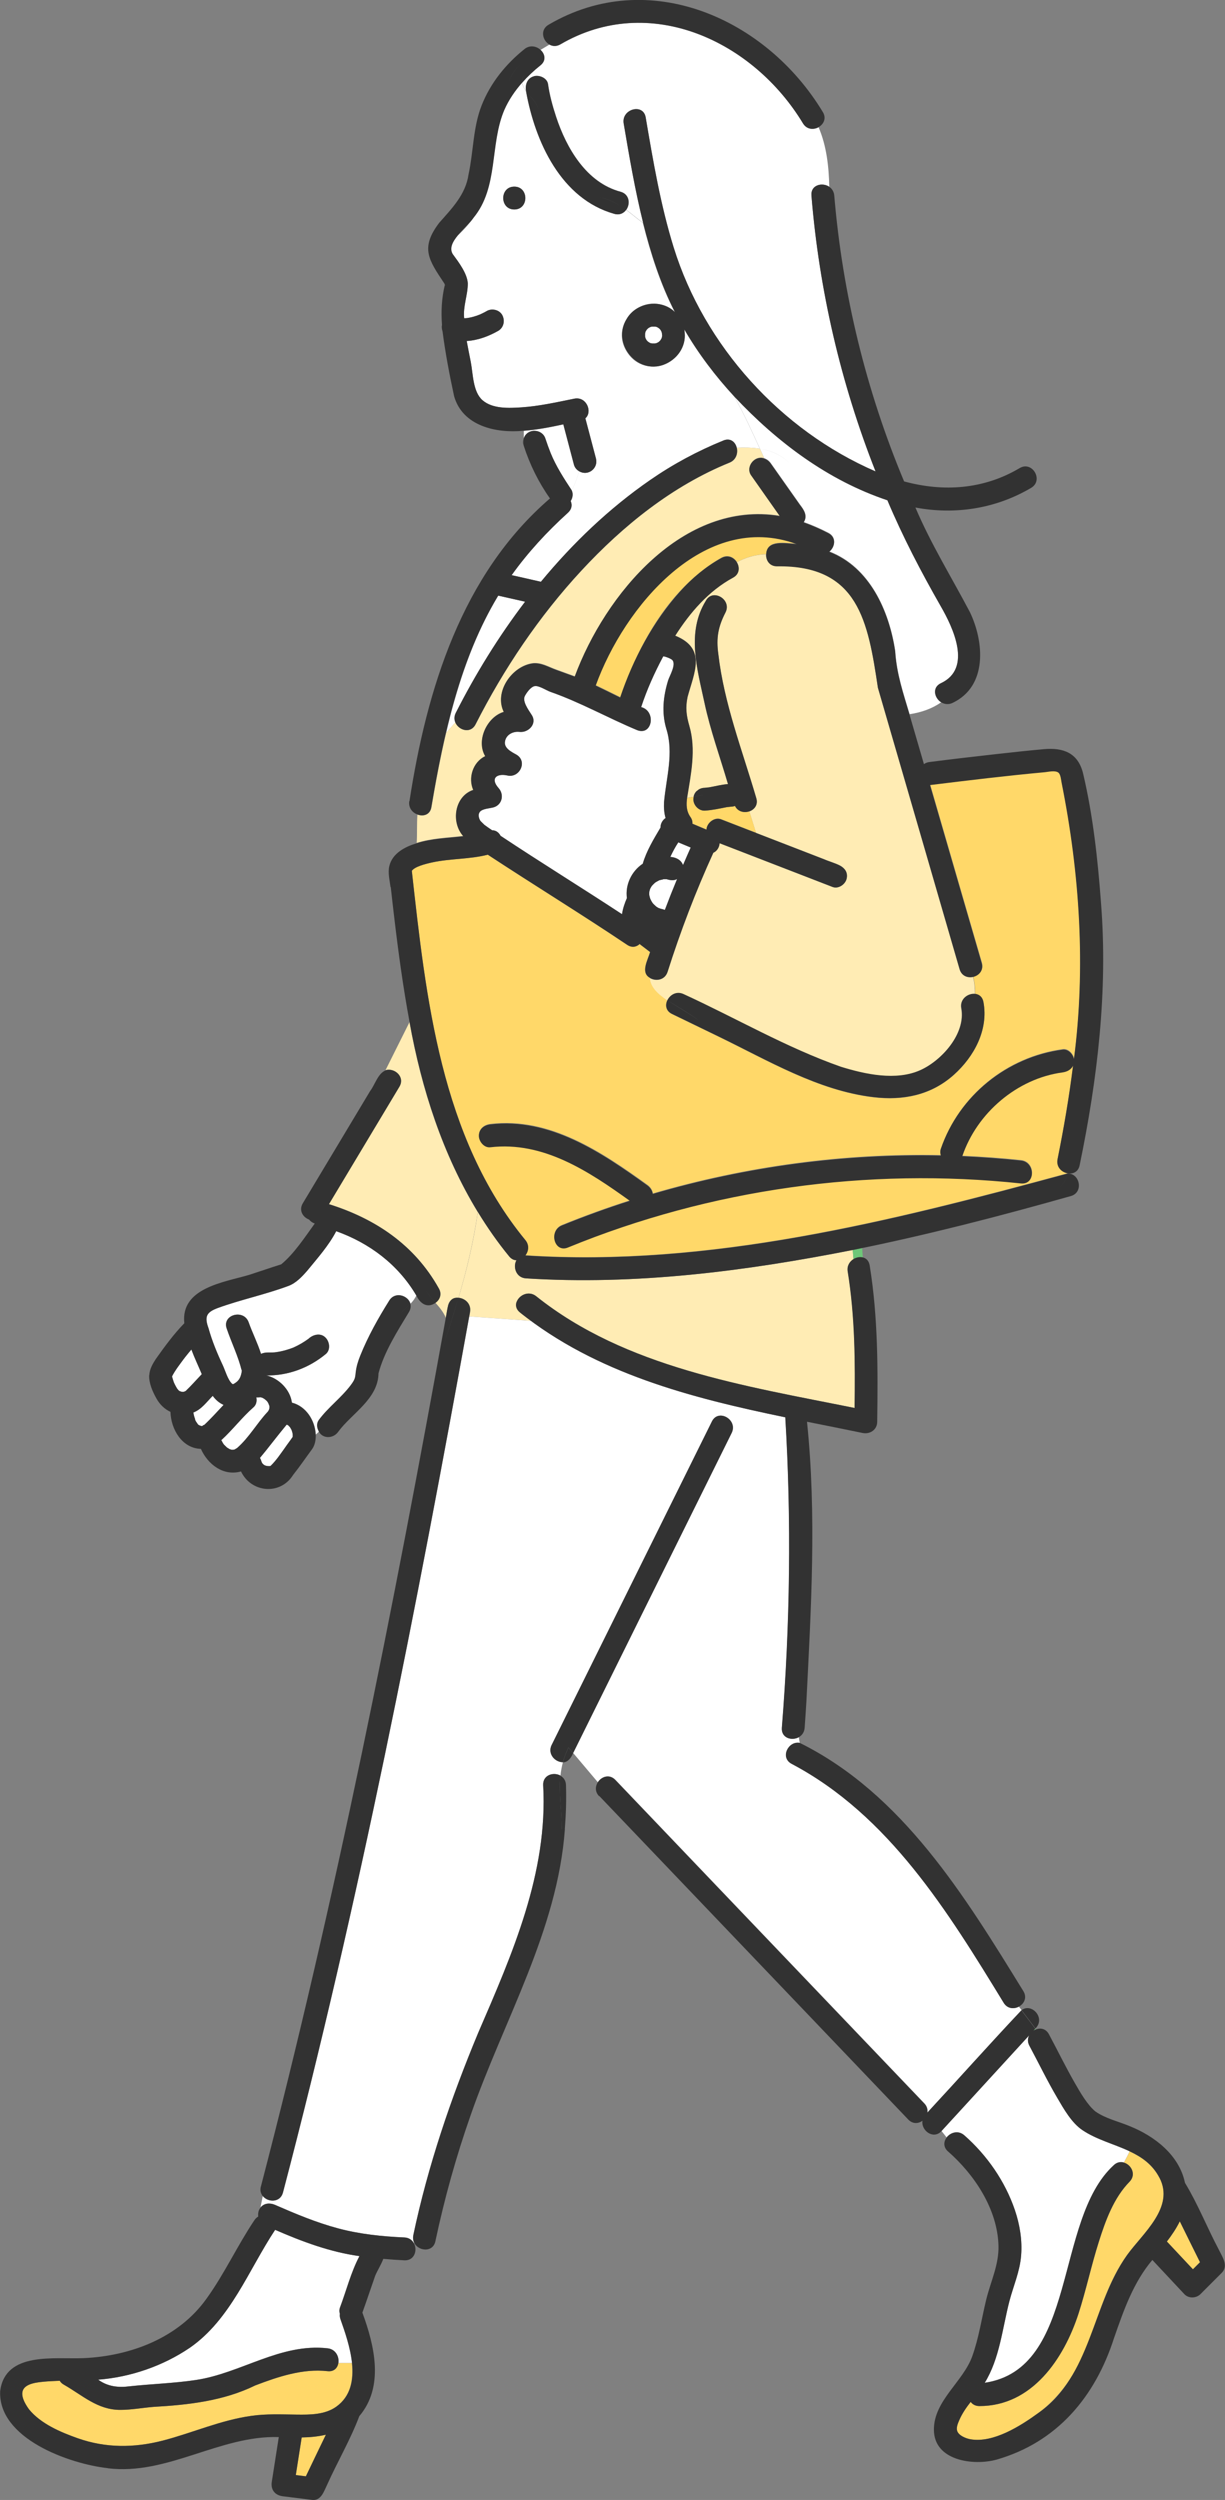 <?xml version="1.0" encoding="UTF-8"?><svg id="_レイヤー_1" xmlns="http://www.w3.org/2000/svg" viewBox="0 0 135.25 275.8"><rect x="0" y="0" width="135.25" height="275.8" fill="#808080" stroke="none"/><defs><style>.cls-1{fill:#323232;}.cls-1,.cls-2,.cls-3,.cls-4,.cls-5,.cls-6{stroke-width:0px;}.cls-2{fill:#ffd869;}.cls-3{fill:#fff;}.cls-4{fill:#ffecb4;}.cls-5{fill:#6ec778;}.cls-6{fill:#adadad;}</style></defs><path class="cls-5" d="m29.57,161.75s-.06-.01-.08-.02c.03,0,.06,0,.1,0,.05.02.07.03-.02.01Z"/><path class="cls-5" d="m25.92,159.92s.06-.02.1-.04c0,.02-.05.03-.1.04Z"/><path class="cls-3" d="m24.46,158.85c1.23-1.13,2.25-2.48,3.5-3.58.33-.27.42-.71.33-1.11.11,0,.22,0,.33-.02-.35.07.02.01.11,0,.09.02.17.04.25.07.07.04.15.09.22.13.04.04.26.2.32.3.05.07.09.15.13.23-.03-.05.07.18.09.24,0,.01,0,.02,0,.03,0,.07,0,.13,0,.2,0,.02,0,.03-.01.06-.01.04-.03.08-.04.12,0,.02-.02.03-.03.06-.03.06-.07.11-.1.16-.01.02-.02.02-.05.05-1.18,1.27-2,2.78-3.32,3.94-.09.06-.18.12-.28.17-.02,0-.02.01-.04.02-.05,0-.1.02-.14.02-.05,0-.09,0-.14,0,0,0-.01,0-.02,0-.07-.02-.14-.04-.2-.06,0,0-.01,0-.03-.01-.03-.02-.25-.16-.28-.17-.1-.09-.2-.19-.3-.29-.03-.03-.03-.04-.05-.05-.04-.06-.08-.12-.12-.18-.03-.04-.23-.46-.14-.24-.01-.03-.03-.06-.04-.09Z"/><path class="cls-3" d="m29.2,160.23c.79-1.04,1.62-2.05,2.44-3.06.02,0,.03,0,.05.01.05.02.09.05.13.07.05.04.13.15.19.2.07.1.12.21.18.32.05.15.1.3.12.46,0,.1.01.19,0,.29-.27.4-.57.78-.85,1.19-.19.01-.37.03-.57.03.21,0,.39-.01.57-.03-.5.69-.97,1.41-1.59,2.01,0,0-.02.01-.03.02-.12.01-.13.02-.26,0-.04-.02-.1-.02-.13-.01-.07-.01-.15-.05-.23-.07-.06-.03-.08-.05-.15-.1-.04-.05-.11-.1-.13-.15,0,0,.01.02.02.05.07.17-.06-.13-.09-.17-.05-.15-.1-.32-.19-.45.18-.2.35-.41.51-.61Z"/><path class="cls-5" d="m20.19,153.55s.02,0,.05,0c-.03,0-.05.01-.05,0Z"/><path class="cls-5" d="m31.98,157.4s.01.02.02.03c-.04-.06-.08-.13-.02-.03Z"/><path class="cls-3" d="m21.91,155.53c.61-.43,1.05-1.02,1.57-1.54.32.44.72.79,1.2,1-.72.76-1.42,1.55-2.19,2.26.17-.15-.22.06-.11.05-.02,0-.04.01-.06.02-.01,0-.02,0-.03,0-.02,0-.03,0-.05,0-.05-.01-.1-.02-.15-.04-.02,0-.04-.01-.05-.02-.05-.03-.1-.05-.15-.08,0,0-.01-.01-.02-.02-.02-.02-.03-.03-.04-.05-.1-.15-.3-.39-.31-.56.07.17.08.19.03.06-.1-.27-.16-.48-.2-.79.2-.08.39-.18.57-.3Z"/><path class="cls-5" d="m31.65,157.16s.02.01.04.02c-.02,0-.03-.01-.04-.02,0,0,0,0,0,0Z"/><path class="cls-5" d="m31.78,157.21s0,0,0,0c0,0-.03,0-.05-.01.03,0,.04.01.05.01Z"/><path class="cls-5" d="m31.72,157.19s0,0,.01,0c0,0,0,0,0,0,0,0,0,0-.01,0Z"/><path class="cls-5" d="m29.43,161.73s.02,0,.02,0c0,0,.02,0,.03,0-.03,0-.05,0-.05,0Z"/><path class="cls-5" d="m19.73,153.4c.07.05.04.03,0,0h0Z"/><path class="cls-5" d="m73.3,72.36c.19-.09.37-.22.51-.43-.22.31-.41.4-.51.43Z"/><path class="cls-5" d="m20.06,153.54s-.06,0-.06,0c0,0,.03,0,.06,0Z"/><path class="cls-5" d="m49.15,31.33s0,.02,0,.03c0-.01,0-.02,0-.03Z"/><path class="cls-3" d="m73.04,100.3c.41.05.05,0-.04-.02-.05-.01-.17-.07-.25-.08-.1-.05-.2-.11-.29-.17-.13-.13-.28-.24-.39-.38-.11-.15-.19-.3-.27-.47-.05-.13-.08-.27-.11-.4-.02-.14,0-.27,0-.42.02-.1.05-.2.08-.29.05-.11.12-.22.19-.33.11-.12.23-.24.35-.35.15-.11.31-.18.47-.27.14-.05.33-.06.47-.12.12-.01.23,0,.35,0,.38.12.8.18,1.15-.02-.47,1.13-.92,2.27-1.35,3.41-.12-.04-.25-.08-.37-.09Z"/><path class="cls-3" d="m52.98,89.54c.29-.35,1.1-.37,1.51-.49.95-.28,1.19-1.4.56-2.11-.98-1.11-.19-1.66.97-1.4,1.36.3,2.26-1.59.97-2.31-.56-.31-1.38-.72-1.24-1.46.13-.75.9-1.13,1.6-1.04.02,0,.03,0,.03,0-.03,0-.07,0-.11-.02,1,.17,2.08-.85,1.43-1.85-.39-.61-1.07-1.53-.75-2.12.19-.35.63-.98,1.06-1.07.45-.1,1.3.47,1.75.63,3.32,1.16,6.35,2.88,9.59,4.23,1.67.63,2.12-2.11.43-2.54.63-1.92,1.45-3.75,2.43-5.59.02,0,.03-.02.05-.02.17.02.81.24.98.43.42.52-.32,1.73-.48,2.24-.54,1.76-.73,3.55-.2,5.33.85,2.68-.01,5.39-.25,8.09l-.22.04.22-.04c-.03.6,0,1.2.17,1.77-.34.23-.57.63-.56,1.05-.75,1.27-1.55,2.58-1.96,3.99-1.24.83-1.95,2.32-1.75,3.79-.25.57-.45,1.16-.54,1.78-4.45-2.92-8.98-5.71-13.41-8.65-.18-.35-.5-.61-.93-.61-.3-.2-.59-.4-.87-.61,0-.02-.42-.39-.46-.48-.15-.27-.25-.68-.02-.95Z"/><path class="cls-3" d="m36.16,259.06c-5.2-.59-9.6,2.77-14.56,3.5-2.41.36-4.86.43-7.28.69-1.26.17-2.44.03-3.49-.73,3.56-.27,7.16-1.51,10.12-3.52,4.51-3.13,6.49-8.59,9.42-13.01,2.99,1.3,6.06,2.45,9.31,2.9-.95,1.8-1.44,3.8-2.16,5.7-.08.23-.07.46,0,.67-.03.18-.01.37.06.58.48,1.36,1.1,3.13,1.28,4.85h-1.5c.11-.69-.29-1.53-1.19-1.63Z"/><path class="cls-2" d="m2.61,263.49c.37-.59,1.55-.66,2.16-.73.61-.07,1.21-.1,1.82-.12.1.17.24.32.46.44,2.06,1.17,3.72,2.79,6.24,2.78,1.21,0,2.44-.23,3.65-.33,3.86-.22,7.73-.65,11.24-2.37,2.52-.96,5.25-1.88,7.98-1.57.71.08,1.1-.36,1.19-.89h1.5c.19,1.86-.13,3.66-1.74,4.81-1.25.89-2.91.89-4.38.87-1.68-.02-3.33-.1-5,.14-3.38.47-6.5,1.88-9.78,2.73-3.16.81-6.28.83-9.38-.26-1.9-.67-4.09-1.6-5.39-3.2-.43-.53-1-1.6-.57-2.29Z"/><path class="cls-2" d="m32.66,273.05c.22-1.38.43-2.77.65-4.15.91-.01,1.81-.1,2.67-.3-.74,1.53-1.48,3.06-2.21,4.59-.37-.05-.73-.09-1.1-.14Z"/><path class="cls-2" d="m131.7,250.35c-.96-1.02-1.91-2.04-2.87-3.06.54-.7,1.04-1.44,1.43-2.23.74,1.5,1.48,3.01,2.23,4.51l-.78.78Z"/><path class="cls-3" d="m75.41,95.43c-.21-.59-.82-.87-1.4-.9.26-.55.54-1.09.88-1.6.46.19.91.38,1.37.57-.29.64-.57,1.29-.85,1.94Z"/><path class="cls-3" d="m20.71,149.38c.14-.17.28-.33.42-.5.35.94.77,1.81,1.15,2.72-.52.55-1.04,1.1-1.55,1.65-.08.08-.32.26-.08.11-.08.05-.16.1-.24.15-.04,0-.07.02-.14.04-.03,0-.11,0-.18,0-.06-.02-.15-.05-.21-.06-.05-.03-.1-.06-.15-.1-.05-.04-.24-.33-.07-.05-.18-.27-.33-.55-.46-.84-.07-.2-.13-.4-.19-.61,0-.02,0-.04,0-.07.31-.6.72-1.14,1.12-1.68.05-.07.32-.44.11-.15.15-.21.32-.41.49-.62Z"/><path class="cls-5" d="m49.12,31.43s0-.01-.01-.02c0,0,0,0,.01.01,0,0,0,0,0,0Z"/><path class="cls-5" d="m18.99,151.7s0,.02,0,.05c0-.03,0-.05,0-.05Z"/><path class="cls-5" d="m18.96,151.87c-.09.25-.05.07,0,0,0,0,0,0,0,0Z"/><path class="cls-5" d="m49.13,31.44s.03.04.02.04c0,0-.01-.02-.02-.03,0,0,0,0,0-.01Z"/><path class="cls-5" d="m49.13,31.45s0,.04.02.03c0,0,0,.01,0,.02-.02-.02-.03-.03-.04-.05,0,0,0-.01,0-.02,0,0,0,.01.01.02Z"/><path class="cls-5" d="m114.32,223.79l.07.09c-.09.04-.18.08-.26.13.07-.07.13-.14.2-.22Z"/><path class="cls-2" d="m79.67,61.51c-5.65,3.24-9.09,9.38-11.19,15.4-.9-.44-1.79-.89-2.7-1.32,3.13-8.66,11.96-19.35,22.19-15.61-1.16-.05-3.32-.54-3.37,1.15-1.21.04-2.27.37-3.23.89-.32-.54-.99-.89-1.71-.5Z"/><polygon class="cls-6" points="76.59 87.89 76.37 87.93 76.59 87.89 76.59 87.89"/><path class="cls-4" d="m73.7,107.19c1.42-4.47,3.1-8.86,5.05-13.13.41-.18.67-.62.69-1.05l4.98,1.93.21.68-.21-.68c2.5.97,4.99,1.93,7.49,2.9.64.25,1.39-.27,1.55-.88.19-.7-.25-1.31-.88-1.55-3.04-1.17-6.07-2.35-9.11-3.52l-.74-2.37c.56-.2.99-.73.76-1.47-1.54-5.26-3.56-10.42-4.19-15.9-.25-1.76-.03-2.99.79-4.57.74-1.44-1.43-2.72-2.18-1.27-2.13,3.48-.93,7.52-.14,11.21.65,3.06,1.73,5.99,2.6,8.99-.72.04-1.4.24-2.1.36-.16.02-.31.04-.47.05-.23,0-.44.06-.64.17-.09.07-.17.13-.26.2-.17.16-.28.38-.33.61l-.22.04-.51.09c.42-2.62,1.02-5.36.25-7.98-.33-1.14-.44-2.03-.19-3.2.73-2.69,2.13-5.33-1.37-6.74,1.64-2.57,3.69-4.95,6.39-6.41.72-.39.75-1.13.43-1.67.97-.52,2.03-.85,3.23-.89-.03.65.38,1.31,1.21,1.3,8.99-.14,10.04,6.12,11.13,13.4,3.01,10.35,6.02,20.7,9.02,31.05.22.75.89.98,1.48.85.17.65.22,1.29.22,1.94-.77-.1-1.71.55-1.52,1.57.52,2.79-2.15,5.77-4.52,6.84-2.69,1.21-6.12.46-8.8-.37-6.02-2.11-11.56-5.36-17.35-8.01-.78-.38-1.5.07-1.79.68-1.09-.73-1.87-1.48-1.94-2.5.64.4,1.66.28,1.96-.66Z"/><path class="cls-6" d="m75.86,88.02l.51-.09-.51.1s0,0,0-.01Z"/><path class="cls-2" d="m76.37,87.93l.22-.04c-.22.75.45,1.58,1.22,1.54.83-.05,1.64-.24,2.45-.39.16-.02.31-.04.47-.05.14,0,.28-.03.41-.08.31.64,1.02.79,1.59.59l.74,2.37c-1.29-.5-2.58-1-3.87-1.5-.73-.27-1.57.41-1.6,1.14-.52-.22-1.04-.43-1.55-.65.02-.23-.04-.49-.22-.74-.46-.65-.46-1.36-.37-2.08l.51-.1Z"/><path class="cls-2" d="m45.46,96.07c.32-.46,1.48-.76,2.26-.93,1.98-.43,4.15-.34,6.13-.85,5.1,3.35,10.31,6.54,15.38,9.94.53.36,1.04.24,1.39-.09.02.02.04.04.06.06.36.28.73.55,1.09.83-.25.88-1.08,2.26-.03,2.84.07,1.02.85,1.77,1.94,2.5-.25.53-.17,1.17.51,1.5,1.72.83,3.44,1.67,5.16,2.5,5.44,2.64,10.97,5.95,17.06,6.68,3.3.4,6.39-.22,8.91-2.47,2.24-2.01,3.83-4.96,3.26-8.02-.11-.57-.48-.84-.91-.9,0-.65-.06-1.29-.22-1.94.64-.14,1.19-.71.96-1.52-.68-2.33-1.35-4.65-2.03-6.98-1.23-4.22-2.45-8.45-3.68-12.67,4.23-.52,8.45-1.03,12.69-1.42.4-.04,1.16-.23,1.5.06.24.21.28.8.34,1.1,2,10.02,2.68,20.36,1.36,30.5-.11-.56-.64-1.13-1.24-1.05-6.14.82-11.44,5.08-13.46,10.96-.08.24-.07.49.01.73-10.74-.23-21.51,1.22-31.81,4.23-.06-.37-.27-.7-.6-.94-5.06-3.64-10.78-7.51-17.34-6.73-.68.08-1.26.51-1.26,1.26,0,.62.58,1.34,1.26,1.26,5.85-.69,10.87,2.65,15.41,5.91-2.54.81-5.05,1.72-7.51,2.72-1.49.61-.83,3.05.67,2.43,15.76-6.46,33.09-8.87,50.02-7.07,1.62.17,1.6-2.35,0-2.52-2.16-.23-4.32-.38-6.48-.48,1.61-4.77,6.06-8.58,11.08-9.25.5-.07.95-.31,1.15-.74-.43,3.46-1.02,6.9-1.71,10.32-.17.85.44,1.43,1.1,1.55,0,.02-.01.04-.02.06-19.44,5.27-39.55,10.36-59.86,9.04.35-.46.46-1.13,0-1.69-9.35-11.38-10.97-26.64-12.54-40.75Z"/><path class="cls-3" d="m58.09,10.05c-.22-.3-.38-.6-.43-.94.61-.69,1.28-1.32,2.01-1.9.66-.53.49-1.26,0-1.7.32-.19.65-.39.99-.59.34.19.76.23,1.2-.01,9.84-5.76,21.3-.41,26.81,8.72.42.68,1.17.71,1.71.41.87,2.03,1.13,4.29,1.18,6.57-.77-.53-2.07-.21-1.97.96.85,10.43,3.24,20.72,7.08,30.44-10.46-4.52-18.92-13.86-22.29-24.71-1.45-4.68-2.27-9.53-3.09-14.35-.27-1.6-2.7-.92-2.43.67.62,3.67,1.25,7.35,2.15,10.97-.64-.46-1.22-.97-1.86-1.44.47-.64.37-1.72-.62-2-3.78-1-5.99-4.82-7.12-8.27-.39-1.17-.72-2.38-.89-3.6-.1-.68-.96-1.04-1.55-.88-.75.2-1,.94-.87,1.63Z"/><path class="cls-3" d="m88.32,55.65c-1.07-1.52-2.14-3.03-3.21-4.55-.19-.27-.45-.46-.73-.55-.16-.35-.32-.7-.48-1.05,1.19.2,2.34.66,3.37,1.68-1.02-1.02-2.18-1.49-3.37-1.68-.89-1.95-1.78-3.9-2.8-5.72,4.71,5.01,10.32,9.22,16.87,11.41,1.7,4.03,3.72,7.9,5.89,11.69,1.34,2.33,3.52,6.85.02,8.49-1.01.47-.72,1.65.03,2.11-.99.69-2.15,1.11-3.48,1.31-.7-2.36-1.43-4.46-1.59-6.99-.67-4.46-2.82-9.25-7.28-10.97.64-.51.83-1.57-.09-2.05-.89-.46-1.8-.86-2.73-1.19.47-.72.02-1.37-.43-1.95Z"/><path class="cls-3" d="m49.69,79.08c1.21-4.66,2.82-9.24,5.33-13.37.99.22,1.98.45,2.97.67-2.93,3.85-5.48,8-7.65,12.26-.19.38-.18.74-.06,1.05-.33.39-.67.77-1.01,1.14.14-.58.27-1.17.42-1.74Z"/><path class="cls-4" d="m46.01,92.98c.06-1.03,0-2.1.08-3.12.64.25,1.41.05,1.55-.81.46-2.76.98-5.5,1.62-8.22.34-.37.68-.75,1.01-1.14.36.88,1.69,1.3,2.24.23,3.12-6.14,7-11.91,11.69-16.97,4.6-4.96,10.04-9.35,16.36-11.91.73-.3.94-1.04.79-1.65.84-.04,1.7-.03,2.55.11.16.35.32.7.48,1.05-1.02-.38-2.07.89-1.45,1.83,1.06,1.51,2.12,3.01,3.18,4.52-10.66-1.76-19.29,8.66-22.64,17.71-.68-.25-1.36-.49-2.04-.74-.85-.3-1.62-.8-2.56-.72-2.32.28-4.33,3.14-3.23,5.36-1.87.56-3.08,3.16-2.05,4.88-1.4.68-1.9,2.43-1.32,3.73-2.07.68-2.5,3.55-1.1,5.1-1.73.2-3.5.24-5.16.77Z"/><path class="cls-3" d="m50.02,28.08c.61.83,1.57,2.09,1.63,3.18.01,1.27-.55,2.55-.4,3.85.11,0,.22,0,.33-.02.48-.07.95-.21,1.4-.39.26-.12.51-.23.75-.38.57-.34,1.41-.15,1.73.45.32.61.15,1.37-.45,1.73-1.06.6-2.26,1.05-3.48,1.12.14.78.3,1.55.45,2.32.26,1.3.22,3.27,1.29,4.21,1.11.97,2.93.88,4.29.79,1.97-.13,3.92-.57,5.85-.96,1.35-.27,2.04,1.46,1.22,2.17.39,1.48.78,2.95,1.17,4.43.28,1.09-.88,1.99-1.86,1.41-.21.68-.45,1.41-.82,2.11.18.36.12.83-.11,1.18.18.41.14.89-.3,1.29-2.31,2.09-4.42,4.37-6.22,6.89,1.08.24,2.15.48,3.23.73,3.52-4.26,7.53-8.09,12.04-11.21,2.54-1.76,5.26-3.22,8.12-4.38.76-.31,1.31.17,1.46.79.84-.04,1.7-.03,2.55.11-.89-1.95-1.78-3.9-2.8-5.72-2.11-2.28-4-4.77-5.55-7.44.02.12.03.24.04.36.3,3.26-3.93,5.06-6.05,2.55-2.8-3.39,1.74-7.7,4.97-4.81-1.6-3.11-2.67-6.46-3.52-9.85-.64-.46-1.22-.97-1.86-1.44-.27.37-.72.6-1.29.44-5.9-1.65-8.77-7.99-9.76-13.55-.22-.3-.38-.6-.43-.94-5.1,5.64-.9,11.12-7.12,16.9-.52.65-1.03,1.39-.52,2.07Zm6.77-7.49c1.62,0,1.63,2.52,0,2.52s-1.63-2.52,0-2.52Z"/><path class="cls-3" d="m63.37,51.25c.09.33.3.58.58.74-.21.68-.45,1.41-.82,2.11-.87-1.31-1.74-2.65-2.33-4.12-.2-.51-.39-1.02-.56-1.54-.33-1.17-2.05-1.24-2.41-.05v-.86c1.47-.11,2.96-.4,4.38-.71.39,1.48.78,2.96,1.17,4.44Z"/><path class="cls-4" d="m51.9,144.75c.17-.91-.56-1.52-1.27-1.58.88-2.98,1.65-6.08,2.13-9.46,1.04,1.7,2.18,3.34,3.46,4.9.24.29.52.42.8.42-.41.72-.06,1.93,1.05,2,12.1.77,24.21-.79,36.08-3.13l.09,1.01c-.43.26-.73.74-.63,1.36.81,5.01.82,10.01.76,15.06-12.1-2.44-25.29-4.44-35.16-12.33-.82-.65-1.86-.13-2.14.6-2.17-2.12-3.74-4.51-4.28-8.28.54,3.77,2.11,6.16,4.28,8.28-.42.97.95,1.59,1.58,2.12l-6.83-.49c.03-.16.06-.32.09-.49Z"/><path class="cls-3" d="m29.01,242.25c.56.72,1.94.77,2.24-.38,8.36-31.87,14.69-64.23,20.56-96.64l6.83.49c8.19,6.04,18.15,8.59,28.07,10.64.69,11.35.53,22.88-.38,34.26-.08,1.12,1.09,1.46,1.87,1.03.02.21.06.42.1.62-1.26-.24-2.2,1.62-.89,2.31,10.73,5.66,17.28,16.32,23.41,26.36.41.67,1.13.72,1.67.43l.3.39c-3.51,3.72-6.91,7.54-10.39,11.29.05-.34-.04-.7-.34-1.01-7.52-7.86-15.03-15.73-22.55-23.59-3.85-4.03-7.71-8.07-11.56-12.1-.66-.69-1.55-.36-1.94.27l-2.73-3.23c5.83-11.77,11.67-23.54,17.5-35.31.72-1.45-1.46-2.73-2.18-1.27-3.91,7.89-7.82,15.78-11.73,23.66-1.99,4.01-3.97,8.02-5.96,12.02-.5,1.01.4,1.93,1.24,1.91-.13.5-.22.99-.27,1.48-.76-.42-1.95-.08-1.91,1.04.55,9.66-3.42,18.66-7.17,27.33-3.03,7.25-5.55,14.64-7.17,22.34-.07.34-.01.64.12.88-.02,0-.05,0-.07,0-.19-.35-.54-.62-1.05-.64-2.47-.11-4.92-.36-7.31-1-2.4-.64-4.69-1.6-6.96-2.59-.57-.25-1.21-.2-1.6.28l.26-1.29Z"/><path class="cls-5" d="m95.26,138.73c-.33-.08-.72,0-1.03.19l-.09-1.01c.35-.07.7-.15,1.05-.23l.07,1.05Z"/><path class="cls-4" d="m49.46,144.08c-.08.43-.16.87-.24,1.3-.24-.6-.67-1.12-1.15-1.67.48-.34.74-.96.35-1.61-2.67-4.77-6.98-7.66-12.12-9.27,2.59-4.32,5.19-8.64,7.78-12.96.66-1.1-.55-2.11-1.51-1.82l2.64-5.28c1.33,7.37,3.66,14.59,7.54,20.95-.49,3.38-1.25,6.47-2.13,9.46-.53-.04-1.04.22-1.17.9Z"/><path class="cls-3" d="m32.23,154.74c-.19-1.45-1.46-2.7-2.83-3.01,2.41.04,4.72-.83,6.57-2.36.54-.45.43-1.32,0-1.78-.54-.59-1.39-.39-1.91.1-.51.37-1.05.69-1.63.95-.01,0-.02,0-.04.02-.6.23-1.22.41-1.86.5-.56.11-1.2-.07-1.71.2-.38-1.2-.98-2.39-1.36-3.47-.53-1.53-2.97-.87-2.43.67.53,1.56,1.27,3.05,1.66,4.65-.03-.14.04-.27,0,.08-.07.49-.23.95-.67,1.24-.25.16-.28.22-.41.11-.46-.43-.74-1.44-1.01-2.02-.62-1.32-1.19-2.69-1.58-4.1-.46-1.28-.24-1.76,1.03-2.23,2.54-.92,5.22-1.48,7.76-2.42.86-.31,1.51-1.01,2.1-1.68,1.13-1.38,2.39-2.79,3.21-4.37,3.67,1.31,6.83,3.67,8.85,7.1-.16.33-.38.63-.64.9-.26-.9-1.68-1.39-2.33-.34-1.21,1.94-2.35,3.96-3.2,6.08-.24.6-.44,1.21-.5,1.85-.06.58-.07.76-.54,1.39-1.04,1.4-2.49,2.45-3.54,3.86-.27.37-.22.87.01,1.26-.12.12-.24.23-.36.34-.08-1.59-1.09-3.13-2.62-3.52Z"/><path class="cls-2" d="m128.01,240.23c1.72,3.28-1.84,6.14-3.57,8.54-2.2,3.04-3.11,6.71-4.49,10.14-1.14,2.85-2.81,5.47-5.32,7.3-1.95,1.42-4.97,3.34-7.5,2.89-.48-.09-1.25-.39-1.44-.89-.14-.37.06-.84.21-1.19.32-.75.78-1.41,1.27-2.04.2.27.52.46.96.46,5.82.01,9.34-5.24,10.95-10.21.84-2.61,1.41-5.31,2.24-7.92.74-2.34,1.64-4.83,3.39-6.62.78-.79.19-1.88-.62-2.11.22-.4.44-.8.63-1.23,1.34.63,2.53,1.45,3.29,2.91Z"/><path class="cls-3" d="m105.25,233.68c2.79-3.05,5.59-6.1,8.38-9.14-.17.33-.2.73.02,1.14,1.03,1.92,1.98,3.89,3.09,5.77.71,1.21,1.57,2.74,2.76,3.54,1.57,1.06,3.51,1.54,5.22,2.34-.19.43-.41.83-.63,1.23-.38-.11-.8-.04-1.16.33-6.56,6.06-3.91,22.43-14.21,23.97,1.65-2.67,1.95-6,2.72-8.98.44-1.7,1.16-3.28,1.3-5.06.14-1.69-.15-3.43-.69-5.02-1.08-3.17-3.08-6.05-5.59-8.25-.68-.59-1.53-.3-1.95.25l-.56-.71c.43-.47.86-.94,1.29-1.41Z"/><path class="cls-1" d="m49.12,31.45c-.11-.13-.06-.09,0-.03,0,0,0,.01.01.02,0,0,0,.01,0,.02Z"/><path class="cls-1" d="m49.13,31.45s.01.02.02.03c-.01,0-.02-.02-.02-.03Z"/><path class="cls-1" d="m49.11,31.42s0,0,.01.01c0,0,0,0,0,0,0,0,0,.01.01.02,0,0,0,0,0-.01.02.03.03.04.02.04,0,0,0,.01,0,.02-.02-.02-.03-.03-.04-.05-.35,1.45-.42,2.93-.31,4.38-.05.24-.02.49.06.72.31,2.4.77,4.81,1.28,7.17.94,3.28,4.62,4.1,7.67,3.8v-1.38c0,.53,0,.97,0,1.38,1.47-.11,2.96-.4,4.38-.71.39,1.48.78,2.96,1.17,4.44.09.33.3.58.58.74.19-.59.36-1.15.6-1.65-.25.49-.42,1.05-.6,1.65.98.58,2.14-.32,1.86-1.41-.39-1.48-.78-2.95-1.17-4.43.82-.71.13-2.44-1.22-2.17-1.93.39-3.88.83-5.85.96-1.37.09-3.18.18-4.29-.79-1.07-.94-1.04-2.91-1.29-4.21-.15-.77-.31-1.54-.45-2.32,1.23-.07,2.42-.52,3.48-1.12.61-.36.77-1.12.45-1.73-.32-.6-1.16-.79-1.73-.45-.24.14-.5.26-.75.38-.45.18-.92.32-1.4.39-.11,0-.22.02-.33.02-.15-1.29.41-2.58.4-3.85-.06-1.08-1.02-2.35-1.63-3.18-.88-1.32,1.55-2.99,2.25-4.04,2.8-3.37,1.79-8.08,3.41-11.91.5-1.12,1.19-2.13,1.99-3.03-.03-.26,0-.53.16-.83-.15.3-.19.58-.16.83.61-.69,1.28-1.32,2.01-1.9.66-.53.49-1.26,0-1.7-1.6.95-2.95,1.89-3.53,3.61.57-1.72,1.93-2.65,3.53-3.61-.45-.41-1.18-.57-1.78-.08-2.06,1.65-3.75,3.74-4.72,6.2-.96,2.43-.9,5.1-1.45,7.63-.31,2.19-1.83,3.74-3.23,5.32-2.12,2.78-1.18,4.09.53,6.66.04.05.06.12.1.18Zm.03-.06s0-.02,0-.03c0,0,0,.02,0,.03Z"/><path class="cls-1" d="m60.58,2.72c11.04-6.47,24.03-.69,30.26,9.63.44.7.09,1.37-.47,1.68-.36-.84-.82-1.65-1.42-2.4.6.75,1.06,1.55,1.42,2.4-.54.3-1.29.27-1.71-.41-5.51-9.14-16.97-14.48-26.81-8.72-.44.25-.86.21-1.2.01.45-.27.91-.54,1.37-.85-.46.31-.92.58-1.37.85-.75-.43-1.05-1.64-.07-2.19Z"/><path class="cls-1" d="m56.78,20.59c1.62,0,1.63,2.52,0,2.52s-1.63-2.52,0-2.52Z"/><path class="cls-1" d="m57.8,49.1c-.08-.23-.06-.49.02-.73v.78s-.01-.04-.02-.05Z"/><path class="cls-1" d="m45.21,88.38c1.9-12.3,5.76-25,15.51-33.39-1.26-1.78-2.23-3.75-2.9-5.83v-.78c.37-1.18,2.08-1.11,2.41.05.17.52.36,1.03.56,1.54.6,1.47,1.47,2.81,2.33,4.12-.41.77-1,1.51-1.94,2.14.94-.63,1.53-1.37,1.94-2.14.18.36.12.83-.11,1.18.18.41.14.89-.3,1.29-2.31,2.09-4.42,4.37-6.22,6.89,1.08.24,2.15.48,3.23.73,3.52-4.26,7.53-8.09,12.04-11.21,2.54-1.76,5.26-3.22,8.12-4.38.76-.31,1.31.17,1.46.79-.88.04-1.73.11-2.5.11.77,0,1.62-.08,2.5-.11.15.6-.06,1.35-.79,1.65-6.31,2.56-11.76,6.95-16.36,11.91-4.68,5.05-8.57,10.83-11.69,16.97-.74,1.45-2.91.17-2.18-1.27,2.16-4.26,4.72-8.41,7.65-12.26-.99-.22-1.98-.45-2.97-.67-4.25,7.07-6.01,15.29-7.38,23.33-.14.86-.91,1.06-1.55.81.08-.88.28-1.73.79-2.49-.51.77-.71,1.62-.79,2.49-.55-.21-1-.75-.88-1.48Z"/><path class="cls-1" d="m16.47,151.7c-.04.89.37,1.81.8,2.58.36.65.89,1.17,1.55,1.48.05,1.91,1.27,4.02,3.36,4.08.76,1.71,2.48,3.04,4.43,2.49,1.11,2.35,4.33,2.66,5.75.39.73-.92,1.39-1.89,2.09-2.84.33-.45.43-1.04.41-1.62-.97.87-1.84,1.34-3.38,1.44-.5.69-.97,1.41-1.59,2.01,0,0-.02.01-.03.02-.12.01-.13.02-.26,0,.12.05-.06,0-.1,0-.03,0-.05,0-.05,0,0,0,.02,0,.02,0-.07-.01-.15-.05-.23-.07-.06-.03-.08-.05-.15-.1-.04-.05-.11-.1-.13-.15,0,0,.01.02.02.05.07.17-.06-.13-.09-.17-.05-.15-.1-.32-.19-.45,1.01-1.2,1.94-2.46,2.95-3.67.02,0,.03,0,.05.01.05.02.09.05.13.07.05.04.13.15.19.2.07.1.12.21.18.32.05.15.1.3.12.46,0,.1.01.19,0,.29-.27.4-.57.78-.85,1.19,1.54-.09,2.41-.57,3.38-1.44-.08-1.59-1.09-3.13-2.62-3.52-.19-1.45-1.46-2.7-2.83-3.01,2.41.04,4.72-.83,6.57-2.36.54-.45.43-1.32,0-1.78-.54-.59-1.39-.39-1.91.1-.51.37-1.05.69-1.63.95-.01,0-.02,0-.04.02-.6.23-1.22.41-1.86.5-.56.11-1.19-.07-1.71.2-.38-1.2-.98-2.39-1.36-3.47-.53-1.53-2.97-.87-2.43.67.53,1.56,1.27,3.05,1.66,4.65-.03-.14.04-.27,0,.08-.07.49-.23.95-.67,1.24-.25.16-.28.22-.41.11-.46-.43-.74-1.44-1.01-2.02-.62-1.32-1.19-2.69-1.58-4.1-.47-1.29-.23-1.76,1.03-2.23,2.54-.92,5.22-1.48,7.76-2.42.86-.31,1.51-1.01,2.1-1.68,1.13-1.38,2.39-2.79,3.21-4.37,3.67,1.31,6.83,3.67,8.85,7.1.23-.48.31-1.03.08-1.7.22.67.15,1.22-.08,1.7.46.96,1.25,1.4,2.12.8-.43-.49-.87-1.01-1.19-1.65.32.64.77,1.16,1.19,1.65.48-.34.74-.96.35-1.61-2.67-4.77-6.98-7.66-12.12-9.27,2.59-4.32,5.19-8.64,7.78-12.96.66-1.1-.55-2.11-1.51-1.82l-2.37,4.73,2.37-4.73c-.88.36-1.17,1.57-1.73,2.3-2.48,4.13-4.95,8.25-7.43,12.38-.47.79.02,1.54.69,1.79.16.2.38.36.63.44-1.11,1.53-2.26,3.31-3.7,4.5-1.18.37-2.35.78-3.53,1.16-2.81.83-7.6,1.44-7.17,5.34-1.17,1.2-2.18,2.58-3.15,3.95-.36.55-.69,1.13-.72,1.8Zm15.51,5.7s.01.02.02.03c-.04-.06-.08-.13-.02-.03Zm-.26-.21s0,0,.01,0c.03,0,.04.01.05.01,0,0,0,0,0,0,0,0-.03,0-.05-.01,0,0,0,0,0,0,0,0,0,0-.01,0Zm-.07-.03s0,0,0,0c0,0,.02.01.04.02-.02,0-.03-.01-.04-.02Zm-5.72,2.76s.06-.02.1-.04c-.04.02-.07.03-.1.04Zm-1.46-1.07c1.23-1.13,2.25-2.48,3.5-3.58.33-.27.42-.71.33-1.11.11,0,.22,0,.33-.02-.35.07.02.01.11,0,.09.02.17.04.25.07.07.04.15.09.22.13.03.03.26.2.32.3.05.07.09.15.13.23-.03-.05.07.18.09.24,0,.01,0,.02,0,.03,0,.07,0,.13,0,.2,0,.02,0,.03-.01.06-.01.04-.03.08-.04.12,0,.02-.02.03-.03.06-.03.06-.07.11-.1.16-.01.02-.02.02-.05.05-1.18,1.27-2,2.78-3.32,3.94-.09.06-.18.12-.28.17-.02,0-.02.01-.04.02-.05,0-.1.02-.14.02-.05,0-.09,0-.14,0,0,0-.01,0-.02,0-.07-.02-.14-.04-.2-.06,0,0-.01,0-.03-.01-.03-.02-.25-.16-.28-.17-.1-.09-.2-.19-.3-.29-.03-.03-.03-.04-.05-.05-.04-.06-.08-.12-.12-.18-.03-.04-.23-.46-.14-.24-.01-.03-.03-.06-.04-.09Zm-3.12-3.02c.91-.35,1.47-1.17,2.14-1.84.32.44.72.79,1.2,1-.72.76-1.42,1.55-2.19,2.26.17-.15-.22.06-.11.05-.02,0-.04.01-.06.02-.01,0-.02,0-.03,0-.02,0-.03,0-.05,0-.05-.01-.1-.02-.15-.04-.02,0-.04-.01-.05-.02-.05-.03-.1-.05-.15-.08,0,0-.01-.01-.02-.02-.02-.02-.03-.03-.04-.05-.1-.15-.3-.39-.31-.56.07.17.08.19.03.06-.06-.16-.11-.33-.16-.5,0-.03-.03-.2-.05-.28Zm-1.15-2.28s.02,0,.05,0c-.03,0-.06,0-.05,0Zm-.19-.01s.03,0,.06,0c-.03,0-.06,0-.06,0Zm-.27-.13s.04.03.04.03c0,0-.02-.01-.04-.03Zm-.74-1.58c.35-.69.86-1.32,1.31-1.94,0,0-.01.02-.08.11.28-.39.6-.75.9-1.12.35.94.77,1.81,1.15,2.72-.58.6-1.12,1.23-1.74,1.81-.01.01,0,0,.1-.05-.08.05-.16.1-.24.15-.04,0-.07.02-.14.04-.03,0-.11,0-.18,0-.06-.02-.15-.05-.21-.06-.05-.03-.1-.06-.15-.1-.05-.04-.24-.33-.07-.05-.18-.27-.33-.55-.46-.84-.07-.2-.13-.4-.19-.61,0-.02,0-.04,0-.07Zm0-.06s0-.05,0-.05c0,0,0,.02,0,.05Zm-.03.12s0,0,0,0c-.09.25-.05.07,0,0Z"/><path class="cls-1" d="m31.72,157.19s0,0,.01,0c0,0,0,0,0,0,0,0,0,0-.01,0Z"/><path class="cls-1" d="m58.95,8.41c.59-.16,1.46.2,1.55.88.17,1.22.51,2.43.89,3.6,1.14,3.45,3.34,7.27,7.12,8.27.99.27,1.09,1.35.62,2-.8-.59-1.69-1.12-2.91-1.42,1.22.31,2.11.83,2.91,1.42-.27.37-.72.6-1.29.44-5.9-1.65-8.77-7.99-9.76-13.55.55.75,1.42,1.45,1.42,2.43,0-.99-.87-1.69-1.42-2.43-.13-.69.12-1.43.87-1.63Z"/><path class="cls-1" d="m73.69,110.35c1.02.69,2.3,1.37,3.49,2.25-1.18-.89-2.46-1.57-3.49-2.25.29-.61,1.01-1.05,1.79-.68,5.79,2.65,11.34,5.9,17.35,8.01,2.68.83,6.11,1.59,8.8.37,2.37-1.07,5.04-4.05,4.52-6.84-.19-1.02.75-1.66,1.52-1.57,0,1.26-.21,2.53-.21,3.79,0-1.26.21-2.53.21-3.79.43.05.81.33.91.9.57,3.06-1.02,6.01-3.26,8.02-2.51,2.25-5.6,2.87-8.91,2.47-6.09-.73-11.62-4.05-17.06-6.68-1.72-.83-3.44-1.67-5.16-2.5-.68-.33-.76-.98-.51-1.5Z"/><path class="cls-1" d="m43.14,97.84c.12,1.08.24,2.16.37,3.23.46,3.91.99,7.82,1.71,11.69l.47-.94-.47.94c1.33,7.37,3.66,14.59,7.54,20.95,0-.02,0-.05.01-.07,0,.02,0,.05-.01.07,1.04,1.7,2.18,3.34,3.46,4.9.24.29.52.42.8.42-.41.72-.06,1.93,1.05,2,12.1.77,24.21-.79,36.08-3.13l-.18-1.93.18,1.93c8.11-1.63,16.15-3.71,24.08-5.95,1.45-.41.98-2.54-.36-2.48-.19.68-.45,1.3-1.14,1.64.69-.34.95-.97,1.14-1.64-19.44,5.27-39.55,10.36-59.86,9.04.35-.46.46-1.13,0-1.69-9.35-11.37-10.97-26.64-12.54-40.75.32-.46,1.48-.76,2.26-.93,1.98-.43,4.15-.34,6.13-.85,5.1,3.35,10.31,6.54,15.38,9.94.53.36,1.04.24,1.39-.09.02.02.04.04.06.06.36.28.73.55,1.09.83-.25.88-1.08,2.26-.03,2.84-.05-.76.29-1.66,1.22-2.82-.93,1.16-1.27,2.06-1.22,2.82.64.4,1.66.28,1.96-.66,1.42-4.47,3.1-8.86,5.05-13.13.41-.18.67-.62.69-1.05,4.16,1.61,8.31,3.21,12.47,4.82.64.25,1.39-.27,1.55-.88.35-1.5-1.5-1.72-2.5-2.18-3.79-1.47-7.58-2.93-11.37-4.4-.73-.27-1.57.41-1.6,1.14-.52-.22-1.04-.43-1.55-.65.02-.23-.04-.49-.22-.74-.46-.66-.47-1.37-.37-2.1l-2.54.44c-.03.6,0,1.2.17,1.77-.34.23-.57.63-.56,1.05-.75,1.27-1.55,2.58-1.96,3.99-1.24.83-1.95,2.32-1.75,3.79-.25.57-.45,1.16-.54,1.78-4.45-2.92-8.98-5.71-13.41-8.65-.18-.35-.5-.61-.93-.61-.3-.2-.59-.4-.87-.61,0-.02-.42-.39-.46-.48-.15-.27-.25-.68-.02-.95.29-.35,1.1-.37,1.51-.49.95-.28,1.19-1.4.56-2.11-.98-1.11-.19-1.66.97-1.4,1.36.3,2.26-1.59.97-2.31-.56-.31-1.38-.72-1.24-1.46.13-.75.9-1.13,1.6-1.04-.02,0-.04,0-.08-.01,1,.17,2.08-.85,1.43-1.85-.39-.61-1.07-1.53-.75-2.12.19-.35.63-.98,1.06-1.07.45-.1,1.3.47,1.75.63,3.32,1.16,6.35,2.88,9.59,4.23,1.68.63,2.11-2.11.43-2.54.63-1.92,1.45-3.75,2.43-5.59.02,0,.03-.02.05-.02.17.02.81.24.98.43.42.52-.32,1.73-.48,2.24-.54,1.76-.73,3.55-.2,5.33.85,2.68-.01,5.39-.25,8.09l2.54-.44c.42-2.62,1.02-5.36.25-7.98-.33-1.14-.44-2.03-.19-3.2.73-2.7,2.13-5.32-1.37-6.74,1.64-2.57,3.69-4.95,6.39-6.41.72-.39.75-1.13.43-1.67-1.56.84-2.88,2.15-4.2,3.47,1.32-1.32,2.64-2.63,4.2-3.47-.32-.54-.99-.89-1.71-.5-1.73.94-3.26,2.23-4.57,3.69-2.96,3.29-5.22,7.48-6.62,11.71-.9-.44-1.79-.89-2.7-1.32,3.12-8.65,11.98-19.36,22.19-15.61-1.17-.05-3.32-.54-3.37,1.15.57-.02,1.17.02,1.82.15-.65-.13-1.25-.17-1.82-.15-.03.65.38,1.31,1.21,1.3,9-.14,10.04,6.12,11.13,13.4,3.01,10.35,6.02,20.7,9.02,31.05.22.75.89.98,1.48.85-.16-.61-.42-1.23-.83-1.84.41.61.67,1.23.83,1.84.64-.14,1.19-.71.96-1.52-.68-2.33-1.35-4.65-2.03-6.98-1.23-4.22-2.45-8.45-3.68-12.67,4.23-.52,8.45-1.03,12.69-1.42.4-.04,1.16-.23,1.5.06.24.21.28.8.34,1.1,2,10.02,2.68,20.36,1.36,30.5-.11-.56-.64-1.13-1.24-1.05-6.14.82-11.44,5.08-13.46,10.96-.08.24-.07.49.01.73-10.74-.23-21.51,1.22-31.81,4.23-.06-.37-.27-.7-.6-.94-5.06-3.64-10.78-7.51-17.34-6.73-.68.08-1.26.51-1.26,1.26,0,.62.58,1.34,1.26,1.26,5.85-.69,10.87,2.65,15.41,5.91-2.54.81-5.05,1.72-7.51,2.72-1.49.61-.83,3.05.67,2.43,15.76-6.46,33.09-8.87,50.02-7.07,1.62.17,1.6-2.35,0-2.52-2.16-.23-4.32-.38-6.48-.48,1.61-4.77,6.06-8.58,11.08-9.25.5-.07.95-.31,1.15-.74-.43,3.46-1.02,6.9-1.71,10.32-.17.85.44,1.43,1.1,1.55.26-.96.39-2.01,1.36-2.5-.97.49-1.1,1.54-1.36,2.5.58.11,1.19-.14,1.34-.88,1.97-9.5,3.13-19.24,2.36-28.95-.35-4.74-.88-9.63-1.97-14.25-.54-2.28-2.16-2.91-4.35-2.71-1.8.16-3.6.36-5.4.56-2.41.27-4.83.55-7.24.86-.23.03-.43.11-.59.23-.53-1.82-1.06-3.64-1.59-5.46-.7.1-1.44.16-2.23.16.79,0,1.53-.05,2.23-.16-.7-2.35-1.43-4.46-1.59-6.99-.67-4.46-2.82-9.25-7.28-10.97.64-.51.83-1.57-.09-2.05-.89-.46-1.8-.86-2.73-1.19.47-.72.02-1.38-.43-1.95-1.07-1.52-2.14-3.03-3.21-4.55-.19-.27-.45-.46-.73-.55.9,1.96,1.82,3.9,2.89,5.69-1.07-1.79-1.99-3.73-2.89-5.69-1.02-.38-2.07.89-1.45,1.83,1.06,1.51,2.12,3.01,3.18,4.52-10.66-1.76-19.29,8.66-22.64,17.71-.68-.25-1.36-.49-2.04-.74-.85-.3-1.62-.8-2.56-.72-2.32.28-4.33,3.14-3.23,5.36-1.87.56-3.08,3.16-2.05,4.88-1.4.68-1.9,2.43-1.32,3.73-2.07.68-2.5,3.55-1.1,5.1-1.73.2-3.5.24-5.16.77-.06.99-.24,1.94-.81,2.8.57-.86.75-1.81.81-2.8-1.27.39-2.65,1.09-3,2.49-.19.77.04,1.6.13,2.37Zm30.16-25.48c.19-.09.37-.22.51-.43-.22.31-.41.4-.51.43Zm.71,22.17c.26-.55.54-1.09.88-1.6.46.19.91.38,1.37.57-.29.64-.57,1.29-.85,1.94-.21-.59-.82-.87-1.4-.9Zm-2.31,3.82c.02-.1.05-.2.08-.29.05-.11.12-.22.19-.33.11-.12.23-.24.35-.35.15-.11.31-.18.47-.27.14-.05.33-.06.47-.12.12-.01.23,0,.35,0,.38.12.8.18,1.15-.02-.47,1.13-.92,2.27-1.35,3.41-.12-.04-.25-.08-.37-.09.41.05.05,0-.04-.02-.05-.01-.17-.07-.25-.08-.1-.05-.2-.11-.29-.17-.13-.13-.28-.24-.39-.38-.11-.15-.19-.3-.27-.47-.05-.13-.08-.27-.11-.4-.02-.14,0-.27,0-.42Z"/><path class="cls-1" d="m77.63,87.71l-1.05.18c.05-.23.15-.45.33-.61.09-.07.17-.13.26-.2.2-.11.41-.17.64-.17.16-.02.31-.04.47-.05.7-.12,1.39-.31,2.1-.36-.88-3-1.95-5.93-2.6-8.99-.79-3.69-2-7.73.14-11.21.74-1.44,2.92-.17,2.18,1.27-.81,1.58-1.03,2.81-.79,4.57.63,5.48,2.65,10.64,4.19,15.9.46,1.48-1.73,2.15-2.35.87-.13.05-.27.08-.41.08-.16.02-.31.04-.47.05-.81.16-1.62.34-2.45.39-.77.04-1.44-.8-1.22-1.54l1.05-.18Z"/><path class="cls-1" d="m57.35,80.73s.05,0,0,0h0Z"/><path class="cls-1" d="m73.28,40.24c1.45-.54,2.48-1.97,2.32-3.54-.01-.12-.02-.24-.04-.36,1.55,2.67,3.44,5.16,5.55,7.44-.19-.34-.37-.68-.57-1.01.2.33.38.67.57,1.01,4.71,5.01,10.32,9.22,16.87,11.41,1.7,4.03,3.72,7.9,5.89,11.69,1.34,2.33,3.52,6.85.02,8.49-1.01.47-.72,1.65.03,2.11.7-.49,1.33-1.1,1.86-1.9-.53.8-1.16,1.41-1.86,1.9.34.21.79.28,1.24.07,3.91-1.84,3.49-6.76,1.93-10.01-2.02-3.84-4.32-7.54-6.02-11.55,4.4.83,8.9.12,12.78-2.17,1.4-.83.13-3.01-1.27-2.18-3.98,2.36-8.42,2.65-12.76,1.47-4.2-10.03-6.8-20.71-7.71-31.54-.04-.44-.26-.76-.55-.96.05,2.09-.08,4.2-.08,6.18,0-1.98.13-4.09.08-6.18-.77-.53-2.07-.21-1.97.96.85,10.43,3.24,20.72,7.08,30.44-10.46-4.52-18.92-13.86-22.29-24.71-1.45-4.68-2.27-9.53-3.09-14.35-.27-1.6-2.7-.92-2.43.67.62,3.67,1.25,7.35,2.15,10.97.77.56,1.64,1.06,2.81,1.35-1.17-.29-2.03-.79-2.81-1.35.85,3.38,1.92,6.73,3.52,9.85-1.49-1.52-4.32-1.1-5.35.76-1.65,2.68,1.14,6.14,4.11,5.04Zm-2.05-3.45c.01-.07.02-.12.04-.19.04-.07.09-.15.14-.23.05-.05.1-.1.15-.15.07-.05.15-.09.23-.13.06-.03.13-.03.19-.05.11,0,.23,0,.34,0,.07.01.12.02.19.04.07.04.15.09.23.14.05.05.1.1.15.15.05.07.09.15.13.23.03.08.04.17.06.25,0,.04,0,.08,0,.11,0,.04,0,.08,0,.11-.02.09-.03.16-.06.25-.04.07-.09.15-.14.23-.05.05-.1.1-.15.15-.07.05-.15.09-.23.13-.06.03-.13.03-.19.05-.11,0-.23,0-.34,0-.07-.01-.12-.02-.19-.04-.07-.04-.15-.09-.23-.14-.05-.05-.1-.1-.15-.15-.05-.07-.09-.15-.13-.23-.03-.06-.03-.13-.05-.19,0-.11,0-.23,0-.34Z"/><path class="cls-3" d="m73.1,36.96s0,.08,0,.11c-.02.09-.03.16-.06.25-.04.07-.09.15-.14.23-.05.05-.1.1-.15.15-.07.05-.15.09-.23.13-.06.03-.13.03-.19.05-.11,0-.23,0-.34,0-.07-.01-.12-.02-.19-.04-.07-.04-.15-.09-.23-.14-.05-.05-.1-.1-.15-.15-.05-.07-.09-.15-.13-.23-.03-.06-.03-.13-.05-.19,0-.11,0-.23,0-.34.01-.07.02-.12.04-.19.04-.07.09-.15.14-.23.05-.05.1-.1.15-.15.07-.05.15-.09.23-.13.06-.03.13-.03.19-.05.11,0,.23,0,.34,0,.07.01.12.02.19.04.07.04.15.09.23.14.05.05.1.1.15.15.05.07.09.15.13.23.03.08.04.17.06.25,0,.04,0,.08,0,.11Z"/><path class="cls-1" d="m28.95,161.4s0-.01,0,0h0Z"/><path class="cls-1" d="m29.58,161.74s-.07,0-.1,0c0,0-.02,0-.03,0,.03-.01.08,0,.13.01Z"/><path class="cls-1" d="m35.94,157.2c-.26.26-.5.5-.74.72-.23-.39-.28-.89-.01-1.26,1.04-1.41,2.49-2.46,3.54-3.86.47-.63.48-.81.54-1.39.07-.65.26-1.25.5-1.85.85-2.12,1.99-4.15,3.2-6.08.65-1.05,2.08-.56,2.33.34-.78.84-1.8,1.52-1.8,2.44,0-.93,1.03-1.6,1.8-2.44.08.28.05.6-.15.93-1.32,2.18-2.75,4.43-3.36,6.76-.04,2.82-2.97,4.44-4.43,6.42-.51.77-1.7.86-2.17-.01.23-.22.47-.46.74-.72Z"/><path class="cls-1" d="m63.28,193.4c-.2.51-.61,1.05-1.13,1.02.14-.53.35-1.07.61-1.63l.52.62Z"/><path class="cls-1" d="m60.91,192.51c5.9-11.9,11.79-23.79,17.69-35.69.72-1.46,2.9-.18,2.18,1.27-1.99,4.01-3.97,8.02-5.96,12.02-3.85,7.76-7.69,15.53-11.54,23.29l-.52-.62c.04-.08.07-.16.11-.25-.04.08-.07.16-.11.25l-.04-.05.04.05c-.26.56-.47,1.11-.61,1.63-.84.02-1.74-.9-1.24-1.91Z"/><path class="cls-1" d="m11.9,272.3c6.59.81,12.37-3.65,18.88-3.44-.26,1.64-.51,3.29-.77,4.93-.14.88.34,1.49,1.22,1.6,1.1.14,2.19.27,3.29.41.94.07,1.25-.97,1.58-1.64,1.14-2.55,2.59-5,3.57-7.61,2.77-3.25,1.68-7.78.34-11.42.49-1.35.94-2.72,1.42-4.08.27-.63.65-1.21.89-1.85.78.07,1.56.12,2.33.16,1.63.07,1.62-2.45,0-2.52-2.47-.11-4.92-.36-7.31-1-2.4-.64-4.69-1.6-6.96-2.59-.57-.25-1.21-.2-1.6.28l-.36,1.79.36-1.79c-.24.26-.31.63-.27,1-.15.09-.3.22-.42.4-1.88,2.8-3.29,5.88-5.26,8.62-3.08,4.35-8.39,6.37-13.59,6.6-3.22.14-8.63-.76-9.22,3.61-.27,5.25,7.62,8.06,11.89,8.53Zm20.76.75c.22-1.38.43-2.77.65-4.15.91-.01,1.81-.1,2.67-.3-.74,1.53-1.48,3.06-2.21,4.59-.37-.05-.73-.09-1.1-.14Zm-26.07-10.41c.1.17.24.32.46.44,2.06,1.17,3.72,2.79,6.24,2.78,1.21,0,2.44-.23,3.65-.33,3.86-.22,7.73-.65,11.25-2.37,2.52-.96,5.25-1.88,7.98-1.57.71.08,1.1-.36,1.19-.89h-3.09c1.15,0,2.13,0,3.09,0,.11-.69-.29-1.53-1.19-1.63-5.2-.59-9.6,2.77-14.56,3.5-2.41.36-4.86.43-7.28.69-1.27.17-2.44.03-3.49-.73,3.56-.27,7.16-1.51,10.12-3.52,4.51-3.13,6.49-8.59,9.42-13.01,2.99,1.3,6.06,2.45,9.31,2.9-.95,1.8-1.44,3.8-2.16,5.7-.08.23-.07.46,0,.67-.03.18-.01.37.06.58.48,1.36,1.1,3.13,1.28,4.85h2.14c-.78,0-1.47,0-2.14,0,.19,1.86-.13,3.66-1.74,4.81-1.25.89-2.91.89-4.38.87-1.68-.02-3.33-.1-5,.14-3.38.47-6.5,1.88-9.78,2.73-3.16.81-6.28.83-9.38-.26-1.9-.67-4.09-1.6-5.39-3.2-2.26-3.16,1.17-3.01,3.41-3.14Z"/><path class="cls-1" d="m28.81,241.2c8.25-31.62,14.61-63.68,20.41-95.82.11.27.18.56.18.88,0-.32-.08-.61-.18-.88.19-.91.17-2.34,1.4-2.21-.65,2.19-1.35,4.33-2.06,6.46.71-2.13,1.42-4.26,2.06-6.46.71.06,1.43.66,1.27,1.58-5.89,32.58-12.24,65.09-20.65,97.13-.3,1.15-1.67,1.1-2.24.38l.7-3.52-.7,3.52c-.21-.27-.31-.62-.2-1.05Z"/><path class="cls-1" d="m66.17,198.14c7.52,7.86,15.03,15.73,22.55,23.59,3.85,4.03,7.71,8.07,11.56,12.1.5.52,1.13.46,1.57.13-.18,1.08,1.21,2.13,2.11,1.13l-1.64-2.08,1.64,2.08c3.22-3.52,6.45-7.04,9.67-10.55-.17.33-.2.73.02,1.14,1.03,1.92,1.98,3.89,3.09,5.77.71,1.21,1.57,2.74,2.76,3.54,1.57,1.06,3.51,1.54,5.22,2.34.15-.33.29-.67.41-1.03-.12.36-.26.7-.41,1.03,1.34.63,2.53,1.45,3.29,2.91,1.72,3.28-1.84,6.14-3.57,8.54-3.9,5.48-3.94,13.35-9.81,17.43-1.95,1.42-4.97,3.34-7.5,2.89-.48-.09-1.25-.39-1.44-.89-.14-.37.06-.84.21-1.19.32-.75.78-1.41,1.27-2.04.2.27.52.46.96.46,5.82.01,9.34-5.24,10.95-10.21.84-2.61,1.41-5.31,2.24-7.92.74-2.34,1.64-4.83,3.39-6.62.78-.79.19-1.88-.62-2.11-.82,1.45-1.76,2.77-2.33,4.47.57-1.7,1.51-3.02,2.33-4.47-.38-.11-.8-.04-1.16.33-6.56,6.05-3.91,22.44-14.21,23.97,1.65-2.67,1.95-6,2.72-8.98.44-1.7,1.16-3.28,1.3-5.06.14-1.69-.15-3.43-.69-5.02-1.08-3.17-3.08-6.05-5.59-8.25-.68-.59-1.53-.3-1.95.25l2.65,3.37-2.65-3.37c-.33.44-.38,1.06.16,1.53,2.94,2.57,5.46,6.38,5.57,10.39.06,2.11-.87,3.97-1.36,5.98-.5,2.07-.81,4.2-1.53,6.21-1.01,2.83-4.23,4.89-4.24,8.09-.01,3.48,4.39,4.02,6.91,3.33,6.7-1.92,10.9-6.94,12.98-13.42,1.05-3.02,2.13-6.14,4.23-8.61,1.18,1.26,2.35,2.51,3.53,3.77.47.5,1.31.47,1.78,0,.78-.78,1.56-1.56,2.34-2.34.79-.78.07-1.77-.31-2.56-1.29-2.43-2.32-5.05-3.74-7.38-.63-3.05-3.34-5.15-6.12-6.26-1.27-.53-2.64-.82-3.78-1.62-.89-.74-1.66-2.09-2.26-3.13-1.01-1.76-1.9-3.59-2.86-5.38-.34-.63-.94-.73-1.45-.53l.92,1.21-.92-1.21c-.09.04-.18.08-.26.13.07-.07.13-.14.2-.22l-1.53-2.02c-3.51,3.72-6.91,7.54-10.39,11.29.05-.34-.04-.7-.34-1.01-7.52-7.86-15.03-15.73-22.55-23.59-3.85-4.03-7.71-8.07-11.56-12.1-.66-.69-1.55-.36-1.94.27l3.97,4.69-3.97-4.69c-.27.44-.31,1.03.15,1.51Zm62.66,49.15c.54-.7,1.04-1.44,1.43-2.23.74,1.5,1.48,3.01,2.23,4.51l-.78.78c-.96-1.02-1.91-2.04-2.87-3.06Z"/><path class="cls-1" d="m114.38,223.72s-.04.04-.06.06l-1.53-2.02c1.1-.83,2.63.83,1.59,1.96Z"/><path class="cls-1" d="m88.29,192.27c.2,1.01.61,1.9,1.5,2.79-.89-.89-1.3-1.78-1.5-2.79,11.37,5.63,18.26,16.95,24.7,27.4.44.72.07,1.4-.51,1.71l-1.36-1.79,1.36,1.79c-.54.28-1.26.24-1.67-.43-6.14-10.04-12.68-20.7-23.41-26.36-1.31-.69-.37-2.55.89-2.31Z"/><path class="cls-1" d="m61.88,195.9c.34.19.6.54.61,1.04.05,1.63,0,3.25-.13,4.86h-.34c0-2.16-.34-3.98-.15-5.9Z"/><path class="cls-1" d="m45.63,246.6c1.63-7.69,4.15-15.09,7.17-22.34,3.75-8.67,7.72-17.67,7.17-27.33-.04-1.12,1.15-1.47,1.91-1.04-.2,1.92.15,3.73.15,5.9h.34c-.82,11.22-6.78,21.13-10.41,31.57-1.6,4.55-2.89,9.19-3.89,13.9-.34,1.59-2.77.92-2.43-.67Z"/><path class="cls-1" d="m57.05,143.6c1.22,1.19,2.62,2.29,4.13,3.5-1.51-1.21-2.92-2.31-4.13-3.5.28-.73,1.32-1.25,2.14-.6,9.87,7.89,23.07,9.89,35.16,12.33.07-5.05.05-10.05-.76-15.06-.1-.62.21-1.09.63-1.36l.39,4.32-.39-4.32c.67-.42,1.64-.29,1.8.69.93,5.75.91,11.46.83,17.27-.01.86-.79,1.38-1.6,1.22-2.03-.42-4.08-.83-6.15-1.24,1.07,10.26.45,20.64-.07,30.92-.06.95-.12,1.9-.19,2.85-.04.5-.31.84-.65,1.03-.08-.74-.08-1.55-.08-2.48,0,.93,0,1.74.08,2.48-.78.43-1.95.09-1.87-1.03.91-11.38,1.06-22.91.38-34.26-10.42-2.15-20.89-4.85-29.3-11.57-.44-.35-.51-.8-.36-1.19Z"/></svg>